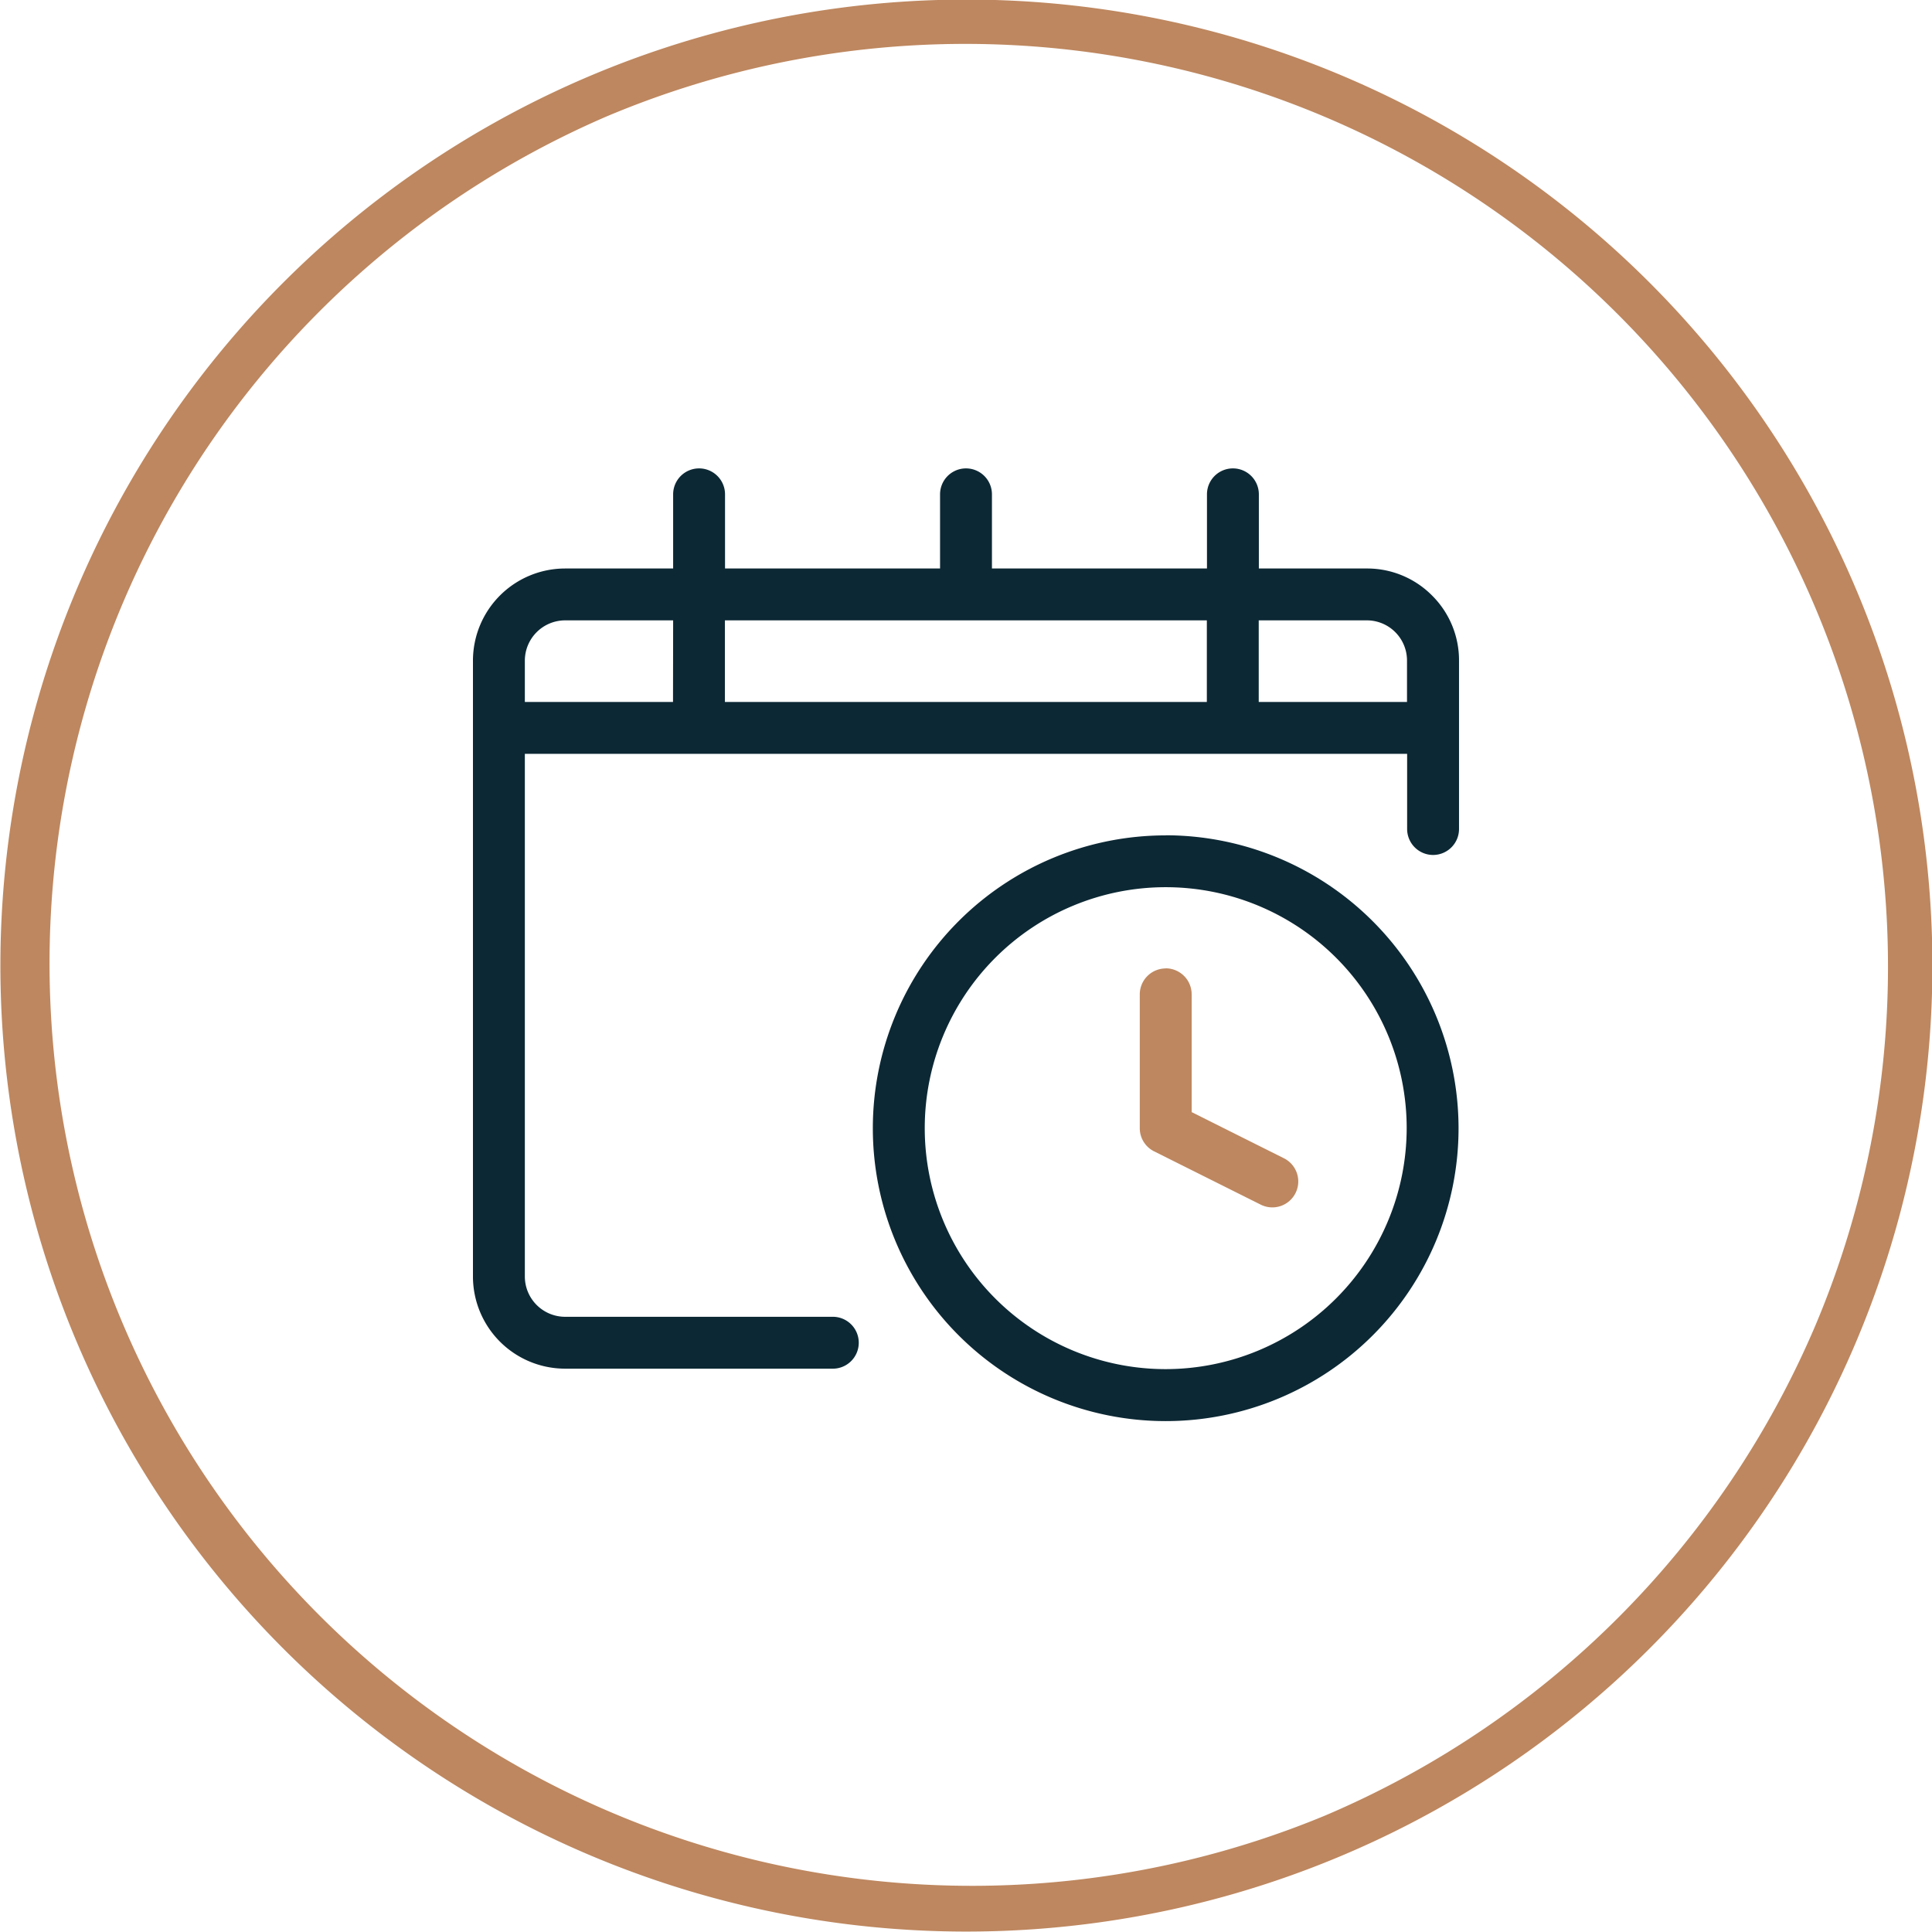 <svg id="Groupe_250" data-name="Groupe 250" xmlns="http://www.w3.org/2000/svg" xmlns:xlink="http://www.w3.org/1999/xlink" width="91" height="91" viewBox="0 0 91 91">
  <defs>
    <clipPath id="clip-path">
      <rect id="Rectangle_113" data-name="Rectangle 113" width="91" height="91" fill="none"/>
    </clipPath>
  </defs>
  <g id="Groupe_249" data-name="Groupe 249" clip-path="url(#clip-path)">
    <path id="Tracé_2342" data-name="Tracé 2342" d="M87.42,63.215a45.5,45.5,0,0,0-74.1-49.883,45.5,45.5,0,1,0,74.1,49.883M62.4,85.521A43.447,43.447,0,0,1,28.585,5.479,43.464,43.464,0,0,1,85.521,62.4h0A43.657,43.657,0,0,1,62.4,85.521" fill="#be875f"/>
    <path id="Tracé_2343" data-name="Tracé 2343" d="M54.907,39.348A13.794,13.794,0,1,0,68.7,53.143a13.811,13.811,0,0,0-13.793-13.8m0,25.145a11.35,11.35,0,1,1,11.35-11.35,11.363,11.363,0,0,1-11.35,11.35" fill="#0c2834" fill-rule="evenodd"/>
    <path id="Tracé_2344" data-name="Tracé 2344" d="M54.907,45.615a1.223,1.223,0,0,0-1.222,1.222v6.3a1.216,1.216,0,0,0,.675,1.093l5.023,2.511a1.221,1.221,0,1,0,1.092-2.185l-4.346-2.174v-5.55a1.223,1.223,0,0,0-1.222-1.222" fill="#be875f" fill-rule="evenodd"/>
    <path id="Tracé_2345" data-name="Tracé 2345" d="M67.5,40.27a1.223,1.223,0,0,0,1.222-1.222V31.114a4.3,4.3,0,0,0-1.271-3.066h0a4.3,4.3,0,0,0-3.065-1.271H59.294V23.284a1.222,1.222,0,0,0-2.444,0v3.493H46.722V23.284a1.222,1.222,0,0,0-2.444,0v3.493H34.15V23.284a1.222,1.222,0,0,0-2.444,0v3.493H26.615a4.343,4.343,0,0,0-4.338,4.337V60.129a4.343,4.343,0,0,0,4.338,4.337H39.192a1.222,1.222,0,1,0,0-2.443H26.615a1.9,1.9,0,0,1-1.894-1.894V35.506H66.278v3.542A1.224,1.224,0,0,0,67.5,40.27m-35.8-7.207H24.721V31.114a1.9,1.9,0,0,1,1.893-1.894h5.092Zm25.144,0h-22.7V29.22h22.7Zm2.444,0V29.22h5.092a1.891,1.891,0,0,1,1.892,1.894v1.949Z" fill="#0c2834" fill-rule="evenodd"/>
  </g>
</svg>
